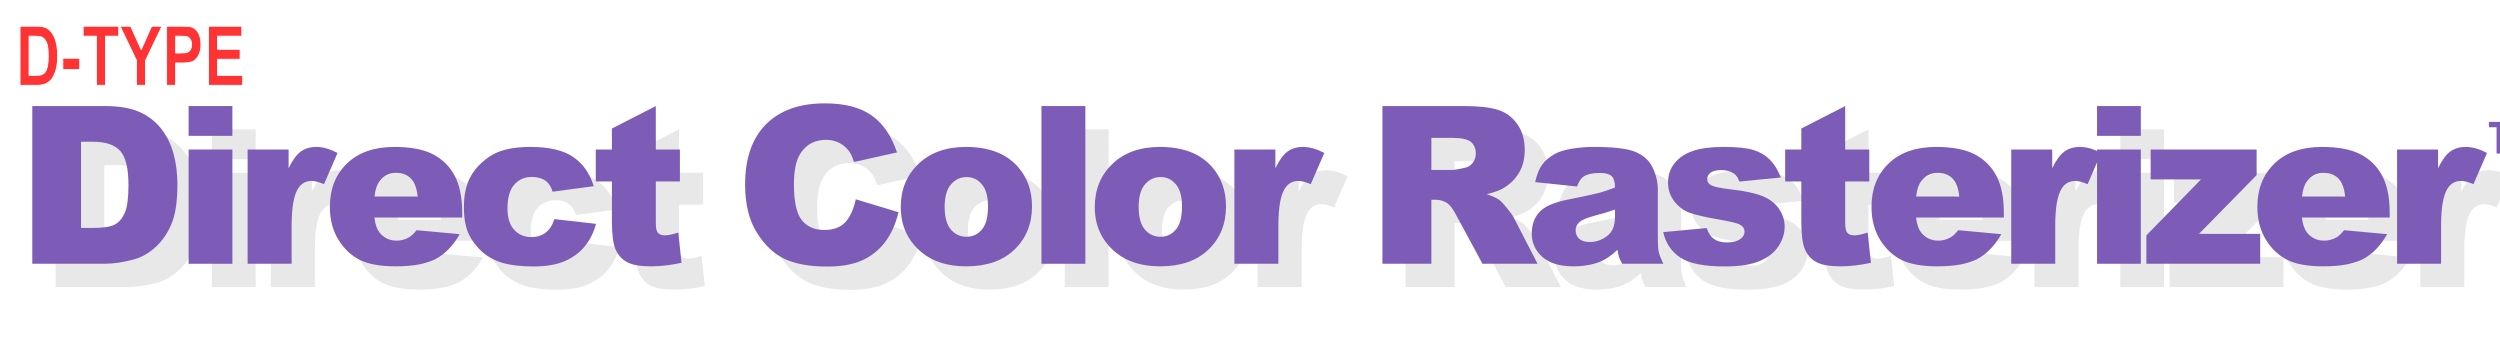 <svg xmlns="http://www.w3.org/2000/svg" xmlns:xlink="http://www.w3.org/1999/xlink" width="1650" height="225" viewBox="0 0 1650 225" version="1.1" image-rendering="optimizeQuality" shape-rendering="geometricPrecision" id="export">
<defs>
<filter id="f0" height="120%"> <!-- blur -->
<feGaussianBlur in="SourceAlpha" stdDeviation="1024"/> <!-- how much -->
<feComponentTransfer><feFuncA type="linear" slope="1.0"/></feComponentTransfer>
</filter>
<path id="p0" d="m745-9758h2727q1034 0 1558 253 529 246 972 839 444 592 696 1537 252 945 252 2350 0 1265-264 2203-265 932-671 1478-407 546-985 825-573 273-1478 273h-2807v-9758Z m1490 1651v6463h1120q720 0 1041-147 326-146 529-439 209-299 345-938 135-639 135-1684 0-1085-141-1711-136-626-431-985-290-360-708-473-314-86-1213-86h-677Z"/>
<path id="p1" d="m326-2603v-1870h2789v1870h-2789Z"/>
<path id="p2" d="m2419 0v-8107h-2197v-1651h5879v1651h-2192v8107h-1490Z"/>
<path id="p3" d="m2696 0v-4107l-2708-5651h1748l1742 3861 1712-3861h1717l-2721 5664v4094h-1490Z"/>
<path id="p4" d="m751 0v-9758h2401q1342 0 1755 140 658 226 1083 965 431 739 431 1904 0 1058-369 1777-370 712-924 1005-554 286-1908 286h-979v3681h-1490Z m1490-8107v2769h825q831 0 1126-127 302-126 493-452 191-333 191-812 0-486-197-819-197-333-487-446-289-113-1225-113h-726Z"/>
<path id="p5" d="m757 0v-9758h5492v1651h-4002v2163h3718v1644h-3718v2656h4137v1644h-5627Z"/>
<path id="p6" d="m2769-26021h11946q3532 0 5698 958 2183 959 3603 2751 1420 1793 2059 4172 639 2378 639 5041 0 4171-959 6478-940 2290-2627 3852-1686 1544-3621 2059-2644 710-4792 710h-11946v-26021Z m8041 5893v14217h1970q2521 0 3586-550 1065-568 1668-1952 604-1403 604-4527 0-4135-1349-5662-1349-1526-4473-1526h-2006Z"/>
<path id="p7" d="m2450-26021h7224v4916h-7224v-4916Z m0 7171h7224v18850h-7224v-18850Z"/>
<path id="p8" d="m2254-18850h6763v3088q976-2006 2006-2751 1047-763 2574-763 1597 0 3496 994l-2236 5147q-1278-532-2024-532-1420 0-2201 1171-1118 1651-1118 6177v6319h-7260v-18850Z"/>
<path id="p9" d="m23111-7632h-14484q195 1739 940 2591 1048 1225 2734 1225 1065 0 2023-533 586-337 1261-1189l7117 657q-1633 2840-3940 4082-2308 1225-6621 1225-3745 0-5893-1047-2148-1065-3568-3355-1402-2307-1402-5414 0-4419 2822-7153 2840-2733 7828-2733 4047 0 6390 1224 2343 1225 3568 3550 1225 2326 1225 6053v817Z m-7349-3462q-213-2094-1136-2999-905-906-2396-906-1722 0-2751 1367-657 852-835 2538h7118Z"/>
<path id="pa" d="m16241-7366l6870 781q-568 2148-1864 3727-1296 1562-3319 2432-2006 870-5112 870-3000 0-5006-550-1988-568-3426-1811-1437-1260-2254-2946-816-1687-816-4473 0-2911 994-4846 727-1420 1988-2538 1260-1136 2591-1687 2112-869 5414-869 4615 0 7029 1650 2432 1651 3408 4828l-6798 906q-320-1207-1172-1811-834-621-2254-621-1793 0-2911 1296-1101 1278-1101 3887 0 2325 1101 3532 1100 1207 2804 1207 1420 0 2379-728 976-727 1455-2236Z"/>
<path id="pb" d="m10899-26021v7171h3976v5271h-3976v6692q0 1207 230 1598 355 603 1243 603 799 0 2236-461l533 4987q-2680 586-5006 586-2698 0-3976-692-1278-692-1899-2095-603-1420-603-4579v-6639h-2663v-5271h2663v-3462l7242-3709Z"/>
<path id="pc" d="m19987-10632l7046 2130q-710 2964-2236 4952-1527 1988-3799 3000-2254 1012-5751 1012-4242 0-6940-1225-2680-1243-4633-4349-1952-3106-1952-7952 0-6461 3426-9922 3443-3479 9727-3479 4916 0 7721 1988 2822 1988 4189 6106l-7100 1580q-373-1190-781-1740-675-923-1651-1420-976-497-2183-497-2734 0-4189 2201-1101 1633-1101 5130 0 4331 1314 5946 1313 1598 3692 1598 2307 0 3479-1296 1189-1296 1722-3763Z"/>
<path id="pd" d="m1296-9372q0-4313 2911-7100 2911-2804 7863-2804 5662 0 8556 3283 2325 2645 2325 6515 0 4348-2893 7135-2876 2769-7970 2769-4544 0-7349-2307-3443-2858-3443-7491Z m7242-18q0 2521 1012 3728 1029 1207 2573 1207 1562 0 2556-1189 1012-1190 1012-3817 0-2449-1012-3638-1011-1207-2502-1207-1580 0-2610 1224-1029 1207-1029 3692Z"/>
<path id="pe" d="m2432-26021h7242v26021h-7242v-26021Z"/>
<path id="pf" d="m2769 0v-26021h13401q3728 0 5698 639 1970 639 3177 2378 1207 1722 1207 4207 0 2165-923 3745-923 1562-2538 2538-1029 622-2822 1030 1438 479 2094 958 444 320 1278 1367 852 1047 1136 1615l3888 7544h-9088l-4296-7952q-816-1544-1455-2006-870-603-1971-603h-710v10561h-8076Z m8076-15478h3391q550 0 2130-355 798-160 1295-816 515-657 515-1509 0-1260-799-1935-798-674-2999-674h-3533v5289Z"/>
<path id="p10" d="m8769-12744l-6905-728q390-1811 1118-2840 746-1047 2130-1811 994-550 2734-852 1739-301 3763-301 3248 0 5218 372 1970 355 3284 1509 923 799 1455 2272 533 1456 533 2787v8325q0 1331 160 2094 177 746 745 1917h-6780q-409-728-533-1100-124-391-248-1207-1420 1366-2823 1952-1917 781-4455 781-3372 0-5130-1562-1739-1562-1739-3852 0-2147 1260-3532 1260-1384 4651-2059 4064-816 5271-1136 1207-337 2556-870 0-1331-550-1863-550-533-1935-533-1775 0-2662 568-692 444-1118 1669Z m6265 3798q-1491 533-3106 941-2201 586-2787 1154-603 585-603 1331 0 852 586 1402 603 533 1757 533 1207 0 2236-586 1048-586 1474-1420 443-852 443-2201v-1154Z"/>
<path id="p11" d="m905-5218l7171-675q444 1278 1243 1828 799 551 2130 551 1455 0 2254-622 621-461 621-1153 0-781-816-1207-586-302-3106-746-3763-657-5237-1207-1455-568-2467-1899-994-1331-994-3035 0-1864 1083-3213 1083-1349 2982-2006 1899-674 5094-674 3373 0 4970 514 1615 515 2680 1598 1083 1083 1793 2929l-6851 674q-267-905-888-1331-852-568-2059-568-1225 0-1793 444-550 426-550 1047 0 692 710 1047 710 355 3089 639 3603 408 5360 1136 1757 728 2680 2077 941 1349 941 2964 0 1633-994 3177-976 1545-3106 2468-2112 905-5769 905-5165 0-7366-1473-2183-1474-2805-4189Z"/>
<path id="p12" d="m1367-18850h17484v4224l-9514 9692h10099v4934h-18779v-4686l9017-9230h-8307v-4934Z"/>
<path id="p13" d="m1388 0v-4339h-1261v-884h3372v884h-1257v4339h-854Z"/>
<path id="p14" d="m420 0v-5223h1282l770 3563 763-3563h1285v5223h-795v-4111l-843 4111h-827l-837-4111v4111h-798Z"/>
</defs>
<g id="page_7" transform="scale(0.004)" fill="#000000" stroke="none">
<use x="2560" y="14080" xlink:href="#p0" fill="#ff3333"/>
<use x="2560" y="14080" xlink:href="#p0" fill="none" stroke="#ffffff" stroke-width="150" stroke-linecap="round" stroke-linejoin="round"/>
<use x="10042" y="14080" xlink:href="#p1" fill="#ff3333"/>
<use x="10042" y="14080" xlink:href="#p1" fill="none" stroke="#ffffff" stroke-width="150" stroke-linecap="round" stroke-linejoin="round"/>
<use x="13493" y="14080" xlink:href="#p2" fill="#ff3333"/>
<use x="13493" y="14080" xlink:href="#p2" fill="none" stroke="#ffffff" stroke-width="150" stroke-linecap="round" stroke-linejoin="round"/>
<use x="19826" y="14080" xlink:href="#p3" fill="#ff3333"/>
<use x="19826" y="14080" xlink:href="#p3" fill="none" stroke="#ffffff" stroke-width="150" stroke-linecap="round" stroke-linejoin="round"/>
<use x="26740" y="14080" xlink:href="#p4" fill="#ff3333"/>
<use x="26740" y="14080" xlink:href="#p4" fill="none" stroke="#ffffff" stroke-width="150" stroke-linecap="round" stroke-linejoin="round"/>
<use x="33654" y="14080" xlink:href="#p5" fill="#ff3333"/>
<use x="33654" y="14080" xlink:href="#p5" fill="none" stroke="#ffffff" stroke-width="150" stroke-linecap="round" stroke-linejoin="round"/>
<use x="6400" y="47360" xlink:href="#p6" fill="#000000" fill-opacity="0.09" style="filter:url(#f0)"/>
<use x="2560" y="43520" xlink:href="#p6" fill="#7c5cb7"/>
<use x="32511" y="47360" xlink:href="#p7" fill="#000000" fill-opacity="0.09" style="filter:url(#f0)"/>
<use x="28671" y="43520" xlink:href="#p7" fill="#7c5cb7"/>
<use x="42442" y="47360" xlink:href="#p8" fill="#000000" fill-opacity="0.09" style="filter:url(#f0)"/>
<use x="38602" y="43520" xlink:href="#p8" fill="#7c5cb7"/>
<use x="56990" y="47360" xlink:href="#p9" fill="#000000" fill-opacity="0.09" style="filter:url(#f0)"/>
<use x="53150" y="43520" xlink:href="#p9" fill="#7c5cb7"/>
<use x="79070" y="47360" xlink:href="#pa" fill="#000000" fill-opacity="0.09" style="filter:url(#f0)"/>
<use x="75230" y="43520" xlink:href="#pa" fill="#7c5cb7"/>
<use x="101149" y="47360" xlink:href="#pb" fill="#000000" fill-opacity="0.09" style="filter:url(#f0)"/>
<use x="97309" y="43520" xlink:href="#pb" fill="#7c5cb7"/>
<use x="125060" y="47360" xlink:href="#pc" fill="#000000" fill-opacity="0.09" style="filter:url(#f0)"/>
<use x="121220" y="43520" xlink:href="#pc" fill="#7c5cb7"/>
<use x="151171" y="47360" xlink:href="#pd" fill="#000000" fill-opacity="0.09" style="filter:url(#f0)"/>
<use x="147331" y="43520" xlink:href="#pd" fill="#7c5cb7"/>
<use x="173250" y="47360" xlink:href="#pe" fill="#000000" fill-opacity="0.09" style="filter:url(#f0)"/>
<use x="169410" y="43520" xlink:href="#pe" fill="#7c5cb7"/>
<use x="183181" y="47360" xlink:href="#pd" fill="#000000" fill-opacity="0.09" style="filter:url(#f0)"/>
<use x="179341" y="43520" xlink:href="#pd" fill="#7c5cb7"/>
<use x="205260" y="47360" xlink:href="#p8" fill="#000000" fill-opacity="0.09" style="filter:url(#f0)"/>
<use x="201420" y="43520" xlink:href="#p8" fill="#7c5cb7"/>
<use x="229171" y="47360" xlink:href="#pf" fill="#000000" fill-opacity="0.09" style="filter:url(#f0)"/>
<use x="225331" y="43520" xlink:href="#pf" fill="#7c5cb7"/>
<use x="255282" y="47360" xlink:href="#p10" fill="#000000" fill-opacity="0.09" style="filter:url(#f0)"/>
<use x="251442" y="43520" xlink:href="#p10" fill="#7c5cb7"/>
<use x="277362" y="47360" xlink:href="#p11" fill="#000000" fill-opacity="0.09" style="filter:url(#f0)"/>
<use x="273522" y="43520" xlink:href="#p11" fill="#7c5cb7"/>
<use x="297399" y="47360" xlink:href="#pb" fill="#000000" fill-opacity="0.09" style="filter:url(#f0)"/>
<use x="293559" y="43520" xlink:href="#pb" fill="#7c5cb7"/>
<use x="311361" y="47360" xlink:href="#p9" fill="#000000" fill-opacity="0.09" style="filter:url(#f0)"/>
<use x="307521" y="43520" xlink:href="#p9" fill="#7c5cb7"/>
<use x="333440" y="47360" xlink:href="#p8" fill="#000000" fill-opacity="0.09" style="filter:url(#f0)"/>
<use x="329600" y="43520" xlink:href="#p8" fill="#7c5cb7"/>
<use x="347403" y="47360" xlink:href="#p7" fill="#000000" fill-opacity="0.09" style="filter:url(#f0)"/>
<use x="343563" y="43520" xlink:href="#p7" fill="#7c5cb7"/>
<use x="357333" y="47360" xlink:href="#p12" fill="#000000" fill-opacity="0.09" style="filter:url(#f0)"/>
<use x="353493" y="43520" xlink:href="#p12" fill="#7c5cb7"/>
<use x="375026" y="47360" xlink:href="#p9" fill="#000000" fill-opacity="0.09" style="filter:url(#f0)"/>
<use x="371186" y="43520" xlink:href="#p9" fill="#7c5cb7"/>
<use x="397105" y="47360" xlink:href="#p8" fill="#000000" fill-opacity="0.09" style="filter:url(#f0)"/>
<use x="393265" y="43520" xlink:href="#p8" fill="#7c5cb7"/>
<use x="410545" y="25332" xlink:href="#p13" fill="#7c5cb7"/>
<use x="414190" y="25332" xlink:href="#p14" fill="#7c5cb7"/>
</g>
</svg>

